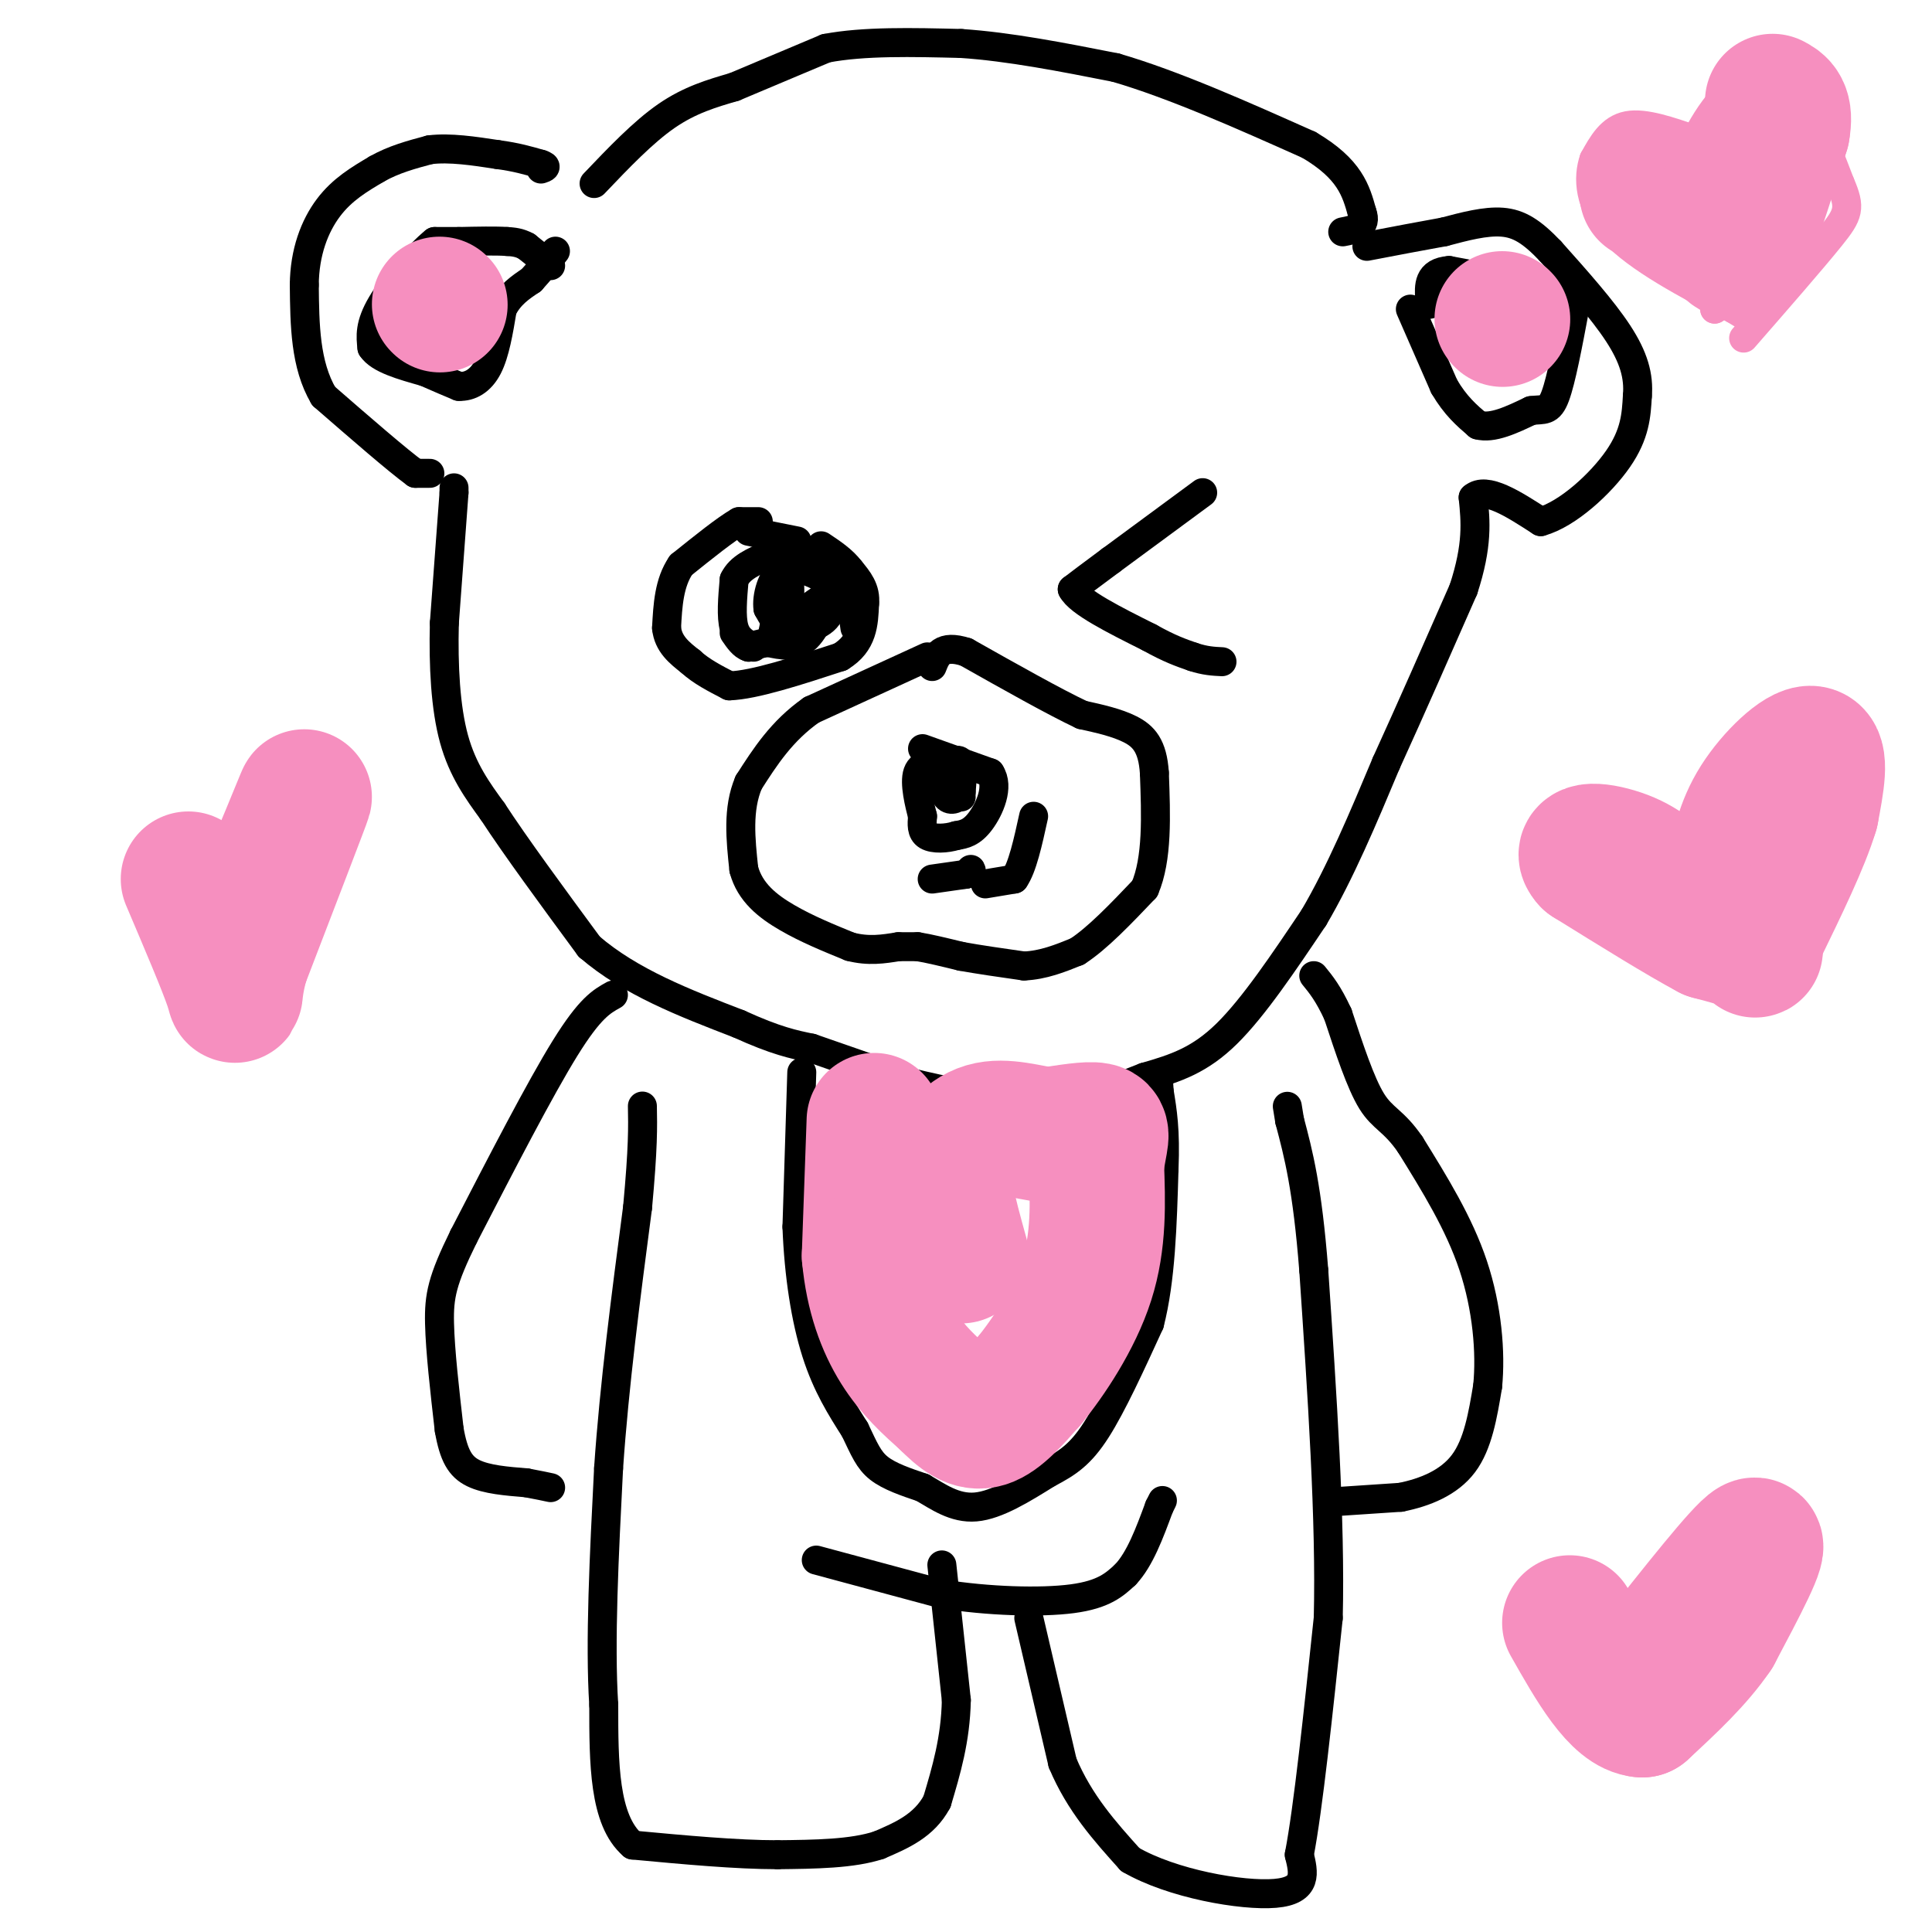 <svg viewBox='0 0 400 400' version='1.1' xmlns='http://www.w3.org/2000/svg' xmlns:xlink='http://www.w3.org/1999/xlink'><g fill='none' stroke='#000000' stroke-width='6' stroke-linecap='round' stroke-linejoin='round'><path d='M94,101c0.000,0.000 0.000,1.000 0,1'/><path d='M94,102c-0.333,4.667 -1.167,15.833 -2,27'/><path d='M92,129c-0.222,8.867 0.222,17.533 2,24c1.778,6.467 4.889,10.733 8,15'/><path d='M102,168c4.667,7.167 12.333,17.583 20,28'/><path d='M122,196c8.500,7.333 19.750,11.667 31,16'/><path d='M153,212c7.667,3.500 11.333,4.250 15,5'/><path d='M168,217c5.833,2.000 12.917,4.500 20,7'/><path d='M188,224c7.667,2.000 16.833,3.500 26,5'/><path d='M214,229c8.167,-0.167 15.583,-3.083 23,-6'/><path d='M237,223c6.556,-1.867 11.444,-3.533 17,-9c5.556,-5.467 11.778,-14.733 18,-24'/><path d='M272,190c5.500,-9.333 10.250,-20.667 15,-32'/><path d='M287,158c5.167,-11.333 10.583,-23.667 16,-36'/><path d='M303,122c3.000,-9.167 2.500,-14.083 2,-19'/><path d='M305,103c2.667,-2.333 8.333,1.333 14,5'/><path d='M319,108c5.556,-1.533 12.444,-7.867 16,-13c3.556,-5.133 3.778,-9.067 4,-13'/><path d='M339,82c0.356,-4.156 -0.756,-8.044 -4,-13c-3.244,-4.956 -8.622,-10.978 -14,-17'/><path d='M321,52c-3.867,-4.067 -6.533,-5.733 -10,-6c-3.467,-0.267 -7.733,0.867 -12,2'/><path d='M299,48c-4.667,0.833 -10.333,1.917 -16,3'/><path d='M123,38c5.083,-5.333 10.167,-10.667 15,-14c4.833,-3.333 9.417,-4.667 14,-6'/><path d='M152,18c5.500,-2.333 12.250,-5.167 19,-8'/><path d='M171,10c7.833,-1.500 17.917,-1.250 28,-1'/><path d='M199,9c10.000,0.667 21.000,2.833 32,5'/><path d='M231,14c12.000,3.500 26.000,9.750 40,16'/><path d='M271,30c8.500,5.000 9.750,9.500 11,14'/><path d='M282,44c1.167,3.000 -1.417,3.500 -4,4'/><path d='M89,98c0.000,0.000 -3.000,0.000 -3,0'/><path d='M86,98c-3.667,-2.667 -11.333,-9.333 -19,-16'/><path d='M67,82c-3.833,-6.500 -3.917,-14.750 -4,-23'/><path d='M63,59c0.044,-6.778 2.156,-12.222 5,-16c2.844,-3.778 6.422,-5.889 10,-8'/><path d='M78,35c3.500,-2.000 7.250,-3.000 11,-4'/><path d='M89,31c4.167,-0.500 9.083,0.250 14,1'/><path d='M103,32c3.833,0.500 6.417,1.250 9,2'/><path d='M112,34c1.500,0.500 0.750,0.750 0,1'/><path d='M114,55c0.000,0.000 -5.000,-4.000 -5,-4'/><path d='M109,51c-1.500,-0.833 -2.750,-0.917 -4,-1'/><path d='M105,50c-2.333,-0.167 -6.167,-0.083 -10,0'/><path d='M95,50c-2.500,0.000 -3.750,0.000 -5,0'/><path d='M90,50c-3.133,2.489 -8.467,8.711 -11,13c-2.533,4.289 -2.267,6.644 -2,9'/><path d='M77,72c1.500,2.333 6.250,3.667 11,5'/><path d='M88,77c3.000,1.333 5.000,2.167 7,3'/><path d='M95,80c2.289,0.111 4.511,-1.111 6,-4c1.489,-2.889 2.244,-7.444 3,-12'/><path d='M104,64c1.500,-3.000 3.750,-4.500 6,-6'/><path d='M110,58c1.833,-2.000 3.417,-4.000 5,-6'/><path d='M292,64c0.000,0.000 7.000,16.000 7,16'/><path d='M299,80c2.333,4.000 4.667,6.000 7,8'/><path d='M306,88c3.000,0.833 7.000,-1.083 11,-3'/><path d='M317,85c2.644,-0.333 3.756,0.333 5,-3c1.244,-3.333 2.622,-10.667 4,-18'/><path d='M326,64c0.711,-3.511 0.489,-3.289 -4,-4c-4.489,-0.711 -13.244,-2.356 -22,-4'/><path d='M300,56c-4.333,0.333 -4.167,3.167 -4,6'/><path d='M296,62c-0.667,1.167 -0.333,1.083 0,1'/><path d='M249,102c0.000,0.000 -19.000,14.000 -19,14'/><path d='M230,116c-4.500,3.333 -6.250,4.667 -8,6'/><path d='M222,122c1.333,2.667 8.667,6.333 16,10'/><path d='M238,132c4.167,2.333 6.583,3.167 9,4'/><path d='M247,136c2.500,0.833 4.250,0.917 6,1'/><path d='M165,112c0.000,0.000 -10.000,-2.000 -10,-2'/><path d='M157,108c0.000,0.000 -4.000,0.000 -4,0'/><path d='M153,108c-2.667,1.500 -7.333,5.250 -12,9'/><path d='M141,117c-2.500,3.667 -2.750,8.333 -3,13'/><path d='M138,130c0.333,3.333 2.667,5.167 5,7'/><path d='M143,137c2.167,2.000 5.083,3.500 8,5'/><path d='M151,142c5.167,-0.167 14.083,-3.083 23,-6'/><path d='M174,136c4.667,-2.833 4.833,-6.917 5,-11'/><path d='M179,125c0.333,-3.000 -1.333,-5.000 -3,-7'/><path d='M176,118c-1.500,-2.000 -3.750,-3.500 -6,-5'/><path d='M156,134c-1.667,-0.833 -3.333,-1.667 -4,-4c-0.667,-2.333 -0.333,-6.167 0,-10'/><path d='M152,120c1.167,-2.500 4.083,-3.750 7,-5'/><path d='M159,115c2.022,-1.267 3.578,-1.933 6,-1c2.422,0.933 5.711,3.467 9,6'/><path d='M174,120c2.000,2.667 2.500,6.333 3,10'/><path d='M160,131c0.000,0.000 3.000,-14.000 3,-14'/><path d='M163,117c0.644,0.622 0.756,9.178 0,12c-0.756,2.822 -2.378,-0.089 -4,-3'/><path d='M159,126c-0.356,-2.333 0.756,-6.667 3,-8c2.244,-1.333 5.622,0.333 9,2'/><path d='M171,120c1.844,1.956 1.956,5.844 0,8c-1.956,2.156 -5.978,2.578 -10,3'/><path d='M161,131c-0.167,-0.667 4.417,-3.833 9,-7'/><path d='M170,124c1.089,0.644 -0.689,5.756 -3,8c-2.311,2.244 -5.156,1.622 -8,1'/><path d='M159,133c-2.000,0.333 -3.000,0.667 -4,1'/><path d='M155,134c-1.167,-0.333 -2.083,-1.667 -3,-3'/><path d='M192,136c0.000,0.000 -24.000,11.000 -24,11'/><path d='M168,147c-6.167,4.333 -9.583,9.667 -13,15'/><path d='M155,162c-2.333,5.500 -1.667,11.750 -1,18'/><path d='M154,180c1.267,4.756 4.933,7.644 9,10c4.067,2.356 8.533,4.178 13,6'/><path d='M176,196c3.833,1.000 6.917,0.500 10,0'/><path d='M186,196c2.333,0.000 3.167,0.000 4,0'/><path d='M190,196c2.167,0.333 5.583,1.167 9,2'/><path d='M199,198c3.667,0.667 8.333,1.333 13,2'/><path d='M212,200c4.000,-0.167 7.500,-1.583 11,-3'/><path d='M223,197c4.167,-2.667 9.083,-7.833 14,-13'/><path d='M237,184c2.667,-6.167 2.333,-15.083 2,-24'/><path d='M239,160c-0.356,-5.600 -2.244,-7.600 -5,-9c-2.756,-1.400 -6.378,-2.200 -10,-3'/><path d='M224,148c-5.667,-2.667 -14.833,-7.833 -24,-13'/><path d='M200,135c-5.167,-1.667 -6.083,0.667 -7,3'/><path d='M191,155c0.000,0.000 14.000,5.000 14,5'/><path d='M205,160c1.956,2.867 -0.156,7.533 -2,10c-1.844,2.467 -3.422,2.733 -5,3'/><path d='M198,173c-2.067,0.644 -4.733,0.756 -6,0c-1.267,-0.756 -1.133,-2.378 -1,-4'/><path d='M191,169c-0.644,-2.533 -1.756,-6.867 -1,-9c0.756,-2.133 3.378,-2.067 6,-2'/><path d='M196,158c1.600,-0.578 2.600,-1.022 3,0c0.400,1.022 0.200,3.511 0,6'/><path d='M199,164c-0.622,1.422 -2.178,1.978 -3,1c-0.822,-0.978 -0.911,-3.489 -1,-6'/><path d='M195,159c0.500,0.000 2.250,3.000 4,6'/><path d='M204,183c0.000,0.000 6.000,-1.000 6,-1'/><path d='M210,182c1.667,-2.333 2.833,-7.667 4,-13'/><path d='M193,182c0.000,0.000 7.000,-1.000 7,-1'/><path d='M200,181c1.333,-0.333 1.167,-0.667 1,-1'/><path d='M166,222c0.000,0.000 -1.000,32.000 -1,32'/><path d='M165,254c0.378,10.044 1.822,19.156 4,26c2.178,6.844 5.089,11.422 8,16'/><path d='M177,296c1.956,4.089 2.844,6.311 5,8c2.156,1.689 5.578,2.844 9,4'/><path d='M191,308c3.178,1.822 6.622,4.378 11,4c4.378,-0.378 9.689,-3.689 15,-7'/><path d='M217,305c4.067,-2.111 6.733,-3.889 10,-9c3.267,-5.111 7.133,-13.556 11,-22'/><path d='M238,274c2.333,-9.000 2.667,-20.500 3,-32'/><path d='M241,242c0.333,-8.000 -0.333,-12.000 -1,-16'/><path d='M240,226c-0.167,-2.667 -0.083,-1.333 0,0'/><path d='M169,323c0.000,0.000 26.000,7.000 26,7'/><path d='M195,330c9.556,1.533 20.444,1.867 27,1c6.556,-0.867 8.778,-2.933 11,-5'/><path d='M233,326c3.000,-3.167 5.000,-8.583 7,-14'/><path d='M240,312c1.167,-2.333 0.583,-1.167 0,0'/><path d='M195,324c0.000,0.000 3.000,28.000 3,28'/><path d='M198,352c-0.167,8.167 -2.083,14.583 -4,21'/><path d='M194,373c-2.667,5.000 -7.333,7.000 -12,9'/><path d='M182,382c-5.500,1.833 -13.250,1.917 -21,2'/><path d='M161,384c-8.500,0.000 -19.250,-1.000 -30,-2'/><path d='M131,382c-6.000,-5.167 -6.000,-17.083 -6,-29'/><path d='M125,353c-0.833,-13.000 0.083,-31.000 1,-49'/><path d='M126,304c1.167,-17.167 3.583,-35.583 6,-54'/><path d='M132,250c1.167,-12.500 1.083,-16.750 1,-21'/><path d='M127,206c-2.417,1.333 -4.833,2.667 -10,11c-5.167,8.333 -13.083,23.667 -21,39'/><path d='M96,256c-4.467,9.089 -5.133,12.311 -5,18c0.133,5.689 1.067,13.844 2,22'/><path d='M93,296c0.933,5.333 2.267,7.667 5,9c2.733,1.333 6.867,1.667 11,2'/><path d='M109,307c2.667,0.500 3.833,0.750 5,1'/><path d='M213,335c0.000,0.000 7.000,30.000 7,30'/><path d='M220,365c3.500,8.333 8.750,14.167 14,20'/><path d='M234,385c8.622,5.022 23.178,7.578 30,7c6.822,-0.578 5.911,-4.289 5,-8'/><path d='M269,384c1.833,-9.500 3.917,-29.250 6,-49'/><path d='M275,335c0.500,-20.167 -1.250,-46.083 -3,-72'/><path d='M272,263c-1.333,-17.167 -3.167,-24.083 -5,-31'/><path d='M267,232c-0.833,-5.167 -0.417,-2.583 0,0'/><path d='M275,311c0.000,0.000 15.000,-1.000 15,-1'/><path d='M290,310c5.000,-1.000 10.000,-3.000 13,-7c3.000,-4.000 4.000,-10.000 5,-16'/><path d='M308,287c0.689,-6.933 -0.089,-16.267 -3,-25c-2.911,-8.733 -7.956,-16.867 -13,-25'/><path d='M292,237c-3.489,-5.089 -5.711,-5.311 -8,-9c-2.289,-3.689 -4.644,-10.844 -7,-18'/><path d='M277,210c-2.000,-4.333 -3.500,-6.167 -5,-8'/></g>
<g fill='none' stroke='#F68FBF' stroke-width='6' stroke-linecap='round' stroke-linejoin='round'><path d='M351,29c1.467,-2.733 2.933,-5.467 6,-9c3.067,-3.533 7.733,-7.867 12,-5c4.267,2.867 8.133,12.933 12,23'/><path d='M381,38c2.222,5.089 1.778,6.311 -2,11c-3.778,4.689 -10.889,12.844 -18,21'/><path d='M351,29c-5.250,-1.833 -10.500,-3.667 -14,-3c-3.500,0.667 -5.250,3.833 -7,7'/><path d='M330,33c-1.311,3.711 -1.089,9.489 4,15c5.089,5.511 15.044,10.756 25,16'/><path d='M359,64c4.833,3.000 4.417,2.500 4,2'/><path d='M335,44c1.244,-8.089 2.489,-16.178 6,-14c3.511,2.178 9.289,14.622 12,22c2.711,7.378 2.356,9.689 2,12'/><path d='M355,64c0.667,-1.333 1.333,-10.667 2,-20'/></g>
<g fill='none' stroke='#F68FBF' stroke-width='28' stroke-linecap='round' stroke-linejoin='round'><path d='M341,40c0.000,0.000 12.000,6.000 12,6'/><path d='M353,46c3.067,2.444 4.733,5.556 6,6c1.267,0.444 2.133,-1.778 3,-4'/><path d='M362,48c1.667,-4.167 4.333,-12.583 7,-21'/><path d='M369,27c0.833,-4.500 -0.583,-5.250 -2,-6'/><path d='M359,181c0.889,-4.956 1.778,-9.911 5,-15c3.222,-5.089 8.778,-10.311 11,-10c2.222,0.311 1.111,6.156 0,12'/><path d='M375,168c-1.833,6.167 -6.417,15.583 -11,25'/><path d='M364,193c-1.533,4.689 0.133,3.911 -1,3c-1.133,-0.911 -5.067,-1.956 -9,-3'/><path d='M354,193c-5.667,-3.000 -15.333,-9.000 -25,-15'/><path d='M329,178c-2.556,-2.689 3.556,-1.911 8,0c4.444,1.911 7.222,4.956 10,8'/><path d='M342,345c9.417,-11.917 18.833,-23.833 21,-25c2.167,-1.167 -2.917,8.417 -8,18'/><path d='M355,338c-3.833,5.667 -9.417,10.833 -15,16'/><path d='M340,354c-5.000,-0.333 -10.000,-9.167 -15,-18'/><path d='M51,186c-0.022,3.089 -0.044,6.178 3,0c3.044,-6.178 9.156,-21.622 9,-21c-0.156,0.622 -6.578,17.311 -13,34'/><path d='M50,199c-2.067,7.378 -0.733,8.822 -2,5c-1.267,-3.822 -5.133,-12.911 -9,-22'/><path d='M91,63c0.000,0.000 0.100,0.100 0.1,0.1'/><path d='M311,66c0.000,0.000 0.100,0.100 0.1,0.1'/><path d='M181,232c0.000,0.000 -1.000,28.000 -1,28'/><path d='M180,260c0.733,8.089 3.067,14.311 6,19c2.933,4.689 6.467,7.844 10,11'/><path d='M196,290c2.933,2.956 5.267,4.844 8,4c2.733,-0.844 5.867,-4.422 9,-8'/><path d='M213,286c3.978,-4.844 9.422,-12.956 12,-21c2.578,-8.044 2.289,-16.022 2,-24'/><path d='M227,241c0.756,-5.333 1.644,-6.667 0,-7c-1.644,-0.333 -5.822,0.333 -10,1'/><path d='M217,235c-4.012,-0.476 -9.042,-2.167 -13,-1c-3.958,1.167 -6.845,5.190 -8,8c-1.155,2.810 -0.577,4.405 0,6'/><path d='M196,248c0.500,3.000 1.750,7.500 3,12'/></g>
</svg>